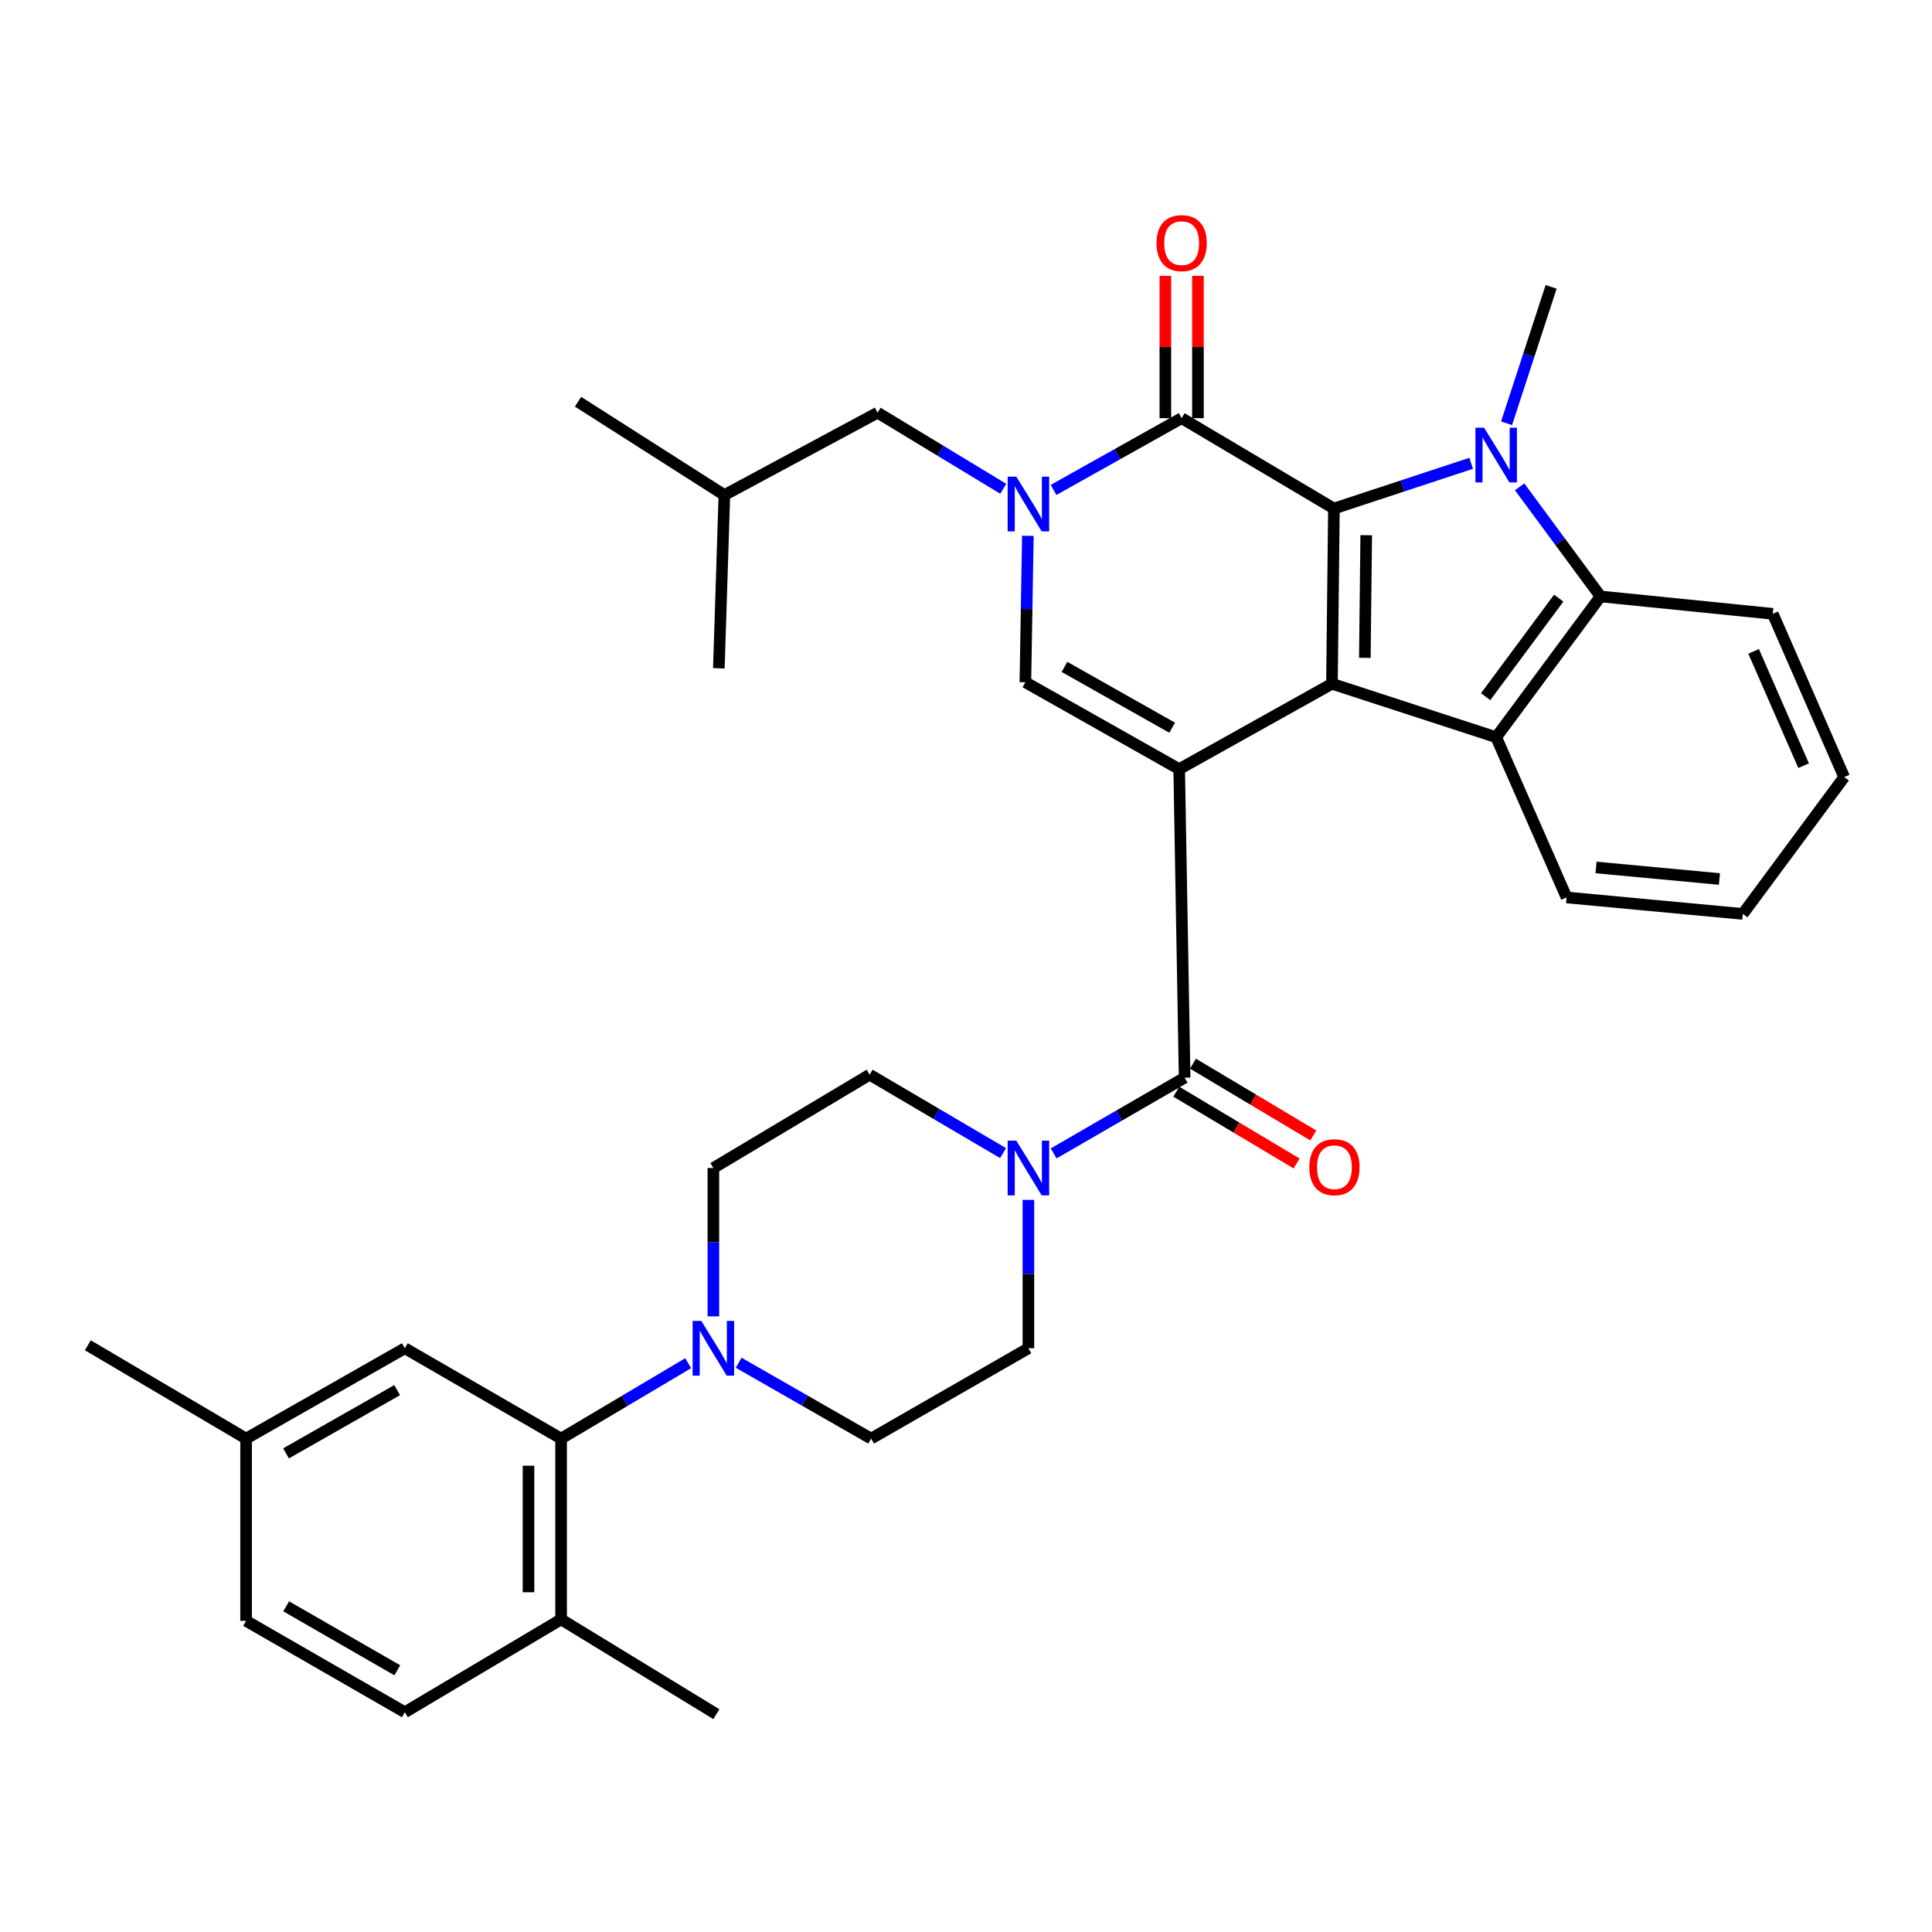 <?xml version='1.0' encoding='iso-8859-1'?>
<svg version='1.1' baseProfile='full'
              xmlns='http://www.w3.org/2000/svg'
                      xmlns:rdkit='http://www.rdkit.org/xml'
                      xmlns:xlink='http://www.w3.org/1999/xlink'
                  xml:space='preserve'
width='1000px' height='1000px' viewBox='0 0 1000 1000'>
<!-- END OF HEADER -->
<rect style='opacity:1.0;fill:#FFFFFF;stroke:none' width='1000' height='1000' x='0' y='0'> </rect>
<path class='bond-0' d='M 610.342,398.098 L 689.414,353.913' style='fill:none;fill-rule:evenodd;stroke:#000000;stroke-width:6px;stroke-linecap:butt;stroke-linejoin:miter;stroke-opacity:1' />
<path class='bond-5' d='M 610.342,398.098 L 530.735,353.126' style='fill:none;fill-rule:evenodd;stroke:#000000;stroke-width:6px;stroke-linecap:butt;stroke-linejoin:miter;stroke-opacity:1' />
<path class='bond-5' d='M 606.699,376.663 L 550.975,345.182' style='fill:none;fill-rule:evenodd;stroke:#000000;stroke-width:6px;stroke-linecap:butt;stroke-linejoin:miter;stroke-opacity:1' />
<path class='bond-6' d='M 610.342,398.098 L 613.163,557.799' style='fill:none;fill-rule:evenodd;stroke:#000000;stroke-width:6px;stroke-linecap:butt;stroke-linejoin:miter;stroke-opacity:1' />
<path class='bond-1' d='M 689.414,353.913 L 690.436,263.218' style='fill:none;fill-rule:evenodd;stroke:#000000;stroke-width:6px;stroke-linecap:butt;stroke-linejoin:miter;stroke-opacity:1' />
<path class='bond-1' d='M 706.438,340.499 L 707.153,277.012' style='fill:none;fill-rule:evenodd;stroke:#000000;stroke-width:6px;stroke-linecap:butt;stroke-linejoin:miter;stroke-opacity:1' />
<path class='bond-7' d='M 689.414,353.913 L 774.42,381.583' style='fill:none;fill-rule:evenodd;stroke:#000000;stroke-width:6px;stroke-linecap:butt;stroke-linejoin:miter;stroke-opacity:1' />
<path class='bond-2' d='M 690.436,263.218 L 725.953,251.516' style='fill:none;fill-rule:evenodd;stroke:#000000;stroke-width:6px;stroke-linecap:butt;stroke-linejoin:miter;stroke-opacity:1' />
<path class='bond-2' d='M 725.953,251.516 L 761.469,239.815' style='fill:none;fill-rule:evenodd;stroke:#0000FF;stroke-width:6px;stroke-linecap:butt;stroke-linejoin:miter;stroke-opacity:1' />
<path class='bond-34' d='M 690.436,263.218 L 611.616,216.436' style='fill:none;fill-rule:evenodd;stroke:#000000;stroke-width:6px;stroke-linecap:butt;stroke-linejoin:miter;stroke-opacity:1' />
<path class='bond-22' d='M 779.793,219.098 L 791.326,183.789' style='fill:none;fill-rule:evenodd;stroke:#0000FF;stroke-width:6px;stroke-linecap:butt;stroke-linejoin:miter;stroke-opacity:1' />
<path class='bond-22' d='M 791.326,183.789 L 802.858,148.48' style='fill:none;fill-rule:evenodd;stroke:#000000;stroke-width:6px;stroke-linecap:butt;stroke-linejoin:miter;stroke-opacity:1' />
<path class='bond-35' d='M 786.553,251.981 L 807.495,280.348' style='fill:none;fill-rule:evenodd;stroke:#0000FF;stroke-width:6px;stroke-linecap:butt;stroke-linejoin:miter;stroke-opacity:1' />
<path class='bond-35' d='M 807.495,280.348 L 828.438,308.715' style='fill:none;fill-rule:evenodd;stroke:#000000;stroke-width:6px;stroke-linecap:butt;stroke-linejoin:miter;stroke-opacity:1' />
<path class='bond-3' d='M 532.021,277.35 L 531.378,315.238' style='fill:none;fill-rule:evenodd;stroke:#0000FF;stroke-width:6px;stroke-linecap:butt;stroke-linejoin:miter;stroke-opacity:1' />
<path class='bond-3' d='M 531.378,315.238 L 530.735,353.126' style='fill:none;fill-rule:evenodd;stroke:#000000;stroke-width:6px;stroke-linecap:butt;stroke-linejoin:miter;stroke-opacity:1' />
<path class='bond-4' d='M 545.313,253.591 L 578.465,235.013' style='fill:none;fill-rule:evenodd;stroke:#0000FF;stroke-width:6px;stroke-linecap:butt;stroke-linejoin:miter;stroke-opacity:1' />
<path class='bond-4' d='M 578.465,235.013 L 611.616,216.436' style='fill:none;fill-rule:evenodd;stroke:#000000;stroke-width:6px;stroke-linecap:butt;stroke-linejoin:miter;stroke-opacity:1' />
<path class='bond-12' d='M 519.279,252.994 L 486.764,233.295' style='fill:none;fill-rule:evenodd;stroke:#0000FF;stroke-width:6px;stroke-linecap:butt;stroke-linejoin:miter;stroke-opacity:1' />
<path class='bond-12' d='M 486.764,233.295 L 454.249,213.596' style='fill:none;fill-rule:evenodd;stroke:#000000;stroke-width:6px;stroke-linecap:butt;stroke-linejoin:miter;stroke-opacity:1' />
<path class='bond-13' d='M 620.052,216.436 L 620.052,179.611' style='fill:none;fill-rule:evenodd;stroke:#000000;stroke-width:6px;stroke-linecap:butt;stroke-linejoin:miter;stroke-opacity:1' />
<path class='bond-13' d='M 620.052,179.611 L 620.052,142.786' style='fill:none;fill-rule:evenodd;stroke:#FF0000;stroke-width:6px;stroke-linecap:butt;stroke-linejoin:miter;stroke-opacity:1' />
<path class='bond-13' d='M 603.181,216.436 L 603.181,179.611' style='fill:none;fill-rule:evenodd;stroke:#000000;stroke-width:6px;stroke-linecap:butt;stroke-linejoin:miter;stroke-opacity:1' />
<path class='bond-13' d='M 603.181,179.611 L 603.181,142.786' style='fill:none;fill-rule:evenodd;stroke:#FF0000;stroke-width:6px;stroke-linecap:butt;stroke-linejoin:miter;stroke-opacity:1' />
<path class='bond-9' d='M 613.163,557.799 L 579.269,577.4' style='fill:none;fill-rule:evenodd;stroke:#000000;stroke-width:6px;stroke-linecap:butt;stroke-linejoin:miter;stroke-opacity:1' />
<path class='bond-9' d='M 579.269,577.4 L 545.375,597.001' style='fill:none;fill-rule:evenodd;stroke:#0000FF;stroke-width:6px;stroke-linecap:butt;stroke-linejoin:miter;stroke-opacity:1' />
<path class='bond-14' d='M 608.84,565.044 L 639.979,583.625' style='fill:none;fill-rule:evenodd;stroke:#000000;stroke-width:6px;stroke-linecap:butt;stroke-linejoin:miter;stroke-opacity:1' />
<path class='bond-14' d='M 639.979,583.625 L 671.118,602.206' style='fill:none;fill-rule:evenodd;stroke:#FF0000;stroke-width:6px;stroke-linecap:butt;stroke-linejoin:miter;stroke-opacity:1' />
<path class='bond-14' d='M 617.486,550.555 L 648.625,569.136' style='fill:none;fill-rule:evenodd;stroke:#000000;stroke-width:6px;stroke-linecap:butt;stroke-linejoin:miter;stroke-opacity:1' />
<path class='bond-14' d='M 648.625,569.136 L 679.764,587.717' style='fill:none;fill-rule:evenodd;stroke:#FF0000;stroke-width:6px;stroke-linecap:butt;stroke-linejoin:miter;stroke-opacity:1' />
<path class='bond-8' d='M 774.42,381.583 L 828.438,308.715' style='fill:none;fill-rule:evenodd;stroke:#000000;stroke-width:6px;stroke-linecap:butt;stroke-linejoin:miter;stroke-opacity:1' />
<path class='bond-8' d='M 768.969,360.605 L 806.782,309.598' style='fill:none;fill-rule:evenodd;stroke:#000000;stroke-width:6px;stroke-linecap:butt;stroke-linejoin:miter;stroke-opacity:1' />
<path class='bond-24' d='M 774.42,381.583 L 810.854,464.517' style='fill:none;fill-rule:evenodd;stroke:#000000;stroke-width:6px;stroke-linecap:butt;stroke-linejoin:miter;stroke-opacity:1' />
<path class='bond-26' d='M 828.438,308.715 L 917.587,317.713' style='fill:none;fill-rule:evenodd;stroke:#000000;stroke-width:6px;stroke-linecap:butt;stroke-linejoin:miter;stroke-opacity:1' />
<path class='bond-16' d='M 532.3,621.055 L 532.3,659.454' style='fill:none;fill-rule:evenodd;stroke:#0000FF;stroke-width:6px;stroke-linecap:butt;stroke-linejoin:miter;stroke-opacity:1' />
<path class='bond-16' d='M 532.3,659.454 L 532.3,697.854' style='fill:none;fill-rule:evenodd;stroke:#000000;stroke-width:6px;stroke-linecap:butt;stroke-linejoin:miter;stroke-opacity:1' />
<path class='bond-17' d='M 519.177,596.846 L 484.651,576.545' style='fill:none;fill-rule:evenodd;stroke:#0000FF;stroke-width:6px;stroke-linecap:butt;stroke-linejoin:miter;stroke-opacity:1' />
<path class='bond-17' d='M 484.651,576.545 L 450.125,556.243' style='fill:none;fill-rule:evenodd;stroke:#000000;stroke-width:6px;stroke-linecap:butt;stroke-linejoin:miter;stroke-opacity:1' />
<path class='bond-10' d='M 369.243,681.362 L 369.243,642.962' style='fill:none;fill-rule:evenodd;stroke:#0000FF;stroke-width:6px;stroke-linecap:butt;stroke-linejoin:miter;stroke-opacity:1' />
<path class='bond-10' d='M 369.243,642.962 L 369.243,604.562' style='fill:none;fill-rule:evenodd;stroke:#000000;stroke-width:6px;stroke-linecap:butt;stroke-linejoin:miter;stroke-opacity:1' />
<path class='bond-11' d='M 356.212,705.586 L 323.318,725.101' style='fill:none;fill-rule:evenodd;stroke:#0000FF;stroke-width:6px;stroke-linecap:butt;stroke-linejoin:miter;stroke-opacity:1' />
<path class='bond-11' d='M 323.318,725.101 L 290.424,744.617' style='fill:none;fill-rule:evenodd;stroke:#000000;stroke-width:6px;stroke-linecap:butt;stroke-linejoin:miter;stroke-opacity:1' />
<path class='bond-36' d='M 382.336,705.353 L 416.615,724.985' style='fill:none;fill-rule:evenodd;stroke:#0000FF;stroke-width:6px;stroke-linecap:butt;stroke-linejoin:miter;stroke-opacity:1' />
<path class='bond-36' d='M 416.615,724.985 L 450.894,744.617' style='fill:none;fill-rule:evenodd;stroke:#000000;stroke-width:6px;stroke-linecap:butt;stroke-linejoin:miter;stroke-opacity:1' />
<path class='bond-15' d='M 290.424,744.617 L 290.424,838.181' style='fill:none;fill-rule:evenodd;stroke:#000000;stroke-width:6px;stroke-linecap:butt;stroke-linejoin:miter;stroke-opacity:1' />
<path class='bond-15' d='M 273.552,758.652 L 273.552,824.146' style='fill:none;fill-rule:evenodd;stroke:#000000;stroke-width:6px;stroke-linecap:butt;stroke-linejoin:miter;stroke-opacity:1' />
<path class='bond-20' d='M 290.424,744.617 L 209.542,697.854' style='fill:none;fill-rule:evenodd;stroke:#000000;stroke-width:6px;stroke-linecap:butt;stroke-linejoin:miter;stroke-opacity:1' />
<path class='bond-27' d='M 454.249,213.596 L 374.933,256.244' style='fill:none;fill-rule:evenodd;stroke:#000000;stroke-width:6px;stroke-linecap:butt;stroke-linejoin:miter;stroke-opacity:1' />
<path class='bond-21' d='M 290.424,838.181 L 209.542,886.256' style='fill:none;fill-rule:evenodd;stroke:#000000;stroke-width:6px;stroke-linecap:butt;stroke-linejoin:miter;stroke-opacity:1' />
<path class='bond-28' d='M 290.424,838.181 L 370.799,887.259' style='fill:none;fill-rule:evenodd;stroke:#000000;stroke-width:6px;stroke-linecap:butt;stroke-linejoin:miter;stroke-opacity:1' />
<path class='bond-18' d='M 532.3,697.854 L 450.894,744.617' style='fill:none;fill-rule:evenodd;stroke:#000000;stroke-width:6px;stroke-linecap:butt;stroke-linejoin:miter;stroke-opacity:1' />
<path class='bond-19' d='M 450.125,556.243 L 369.243,604.562' style='fill:none;fill-rule:evenodd;stroke:#000000;stroke-width:6px;stroke-linecap:butt;stroke-linejoin:miter;stroke-opacity:1' />
<path class='bond-23' d='M 209.542,697.854 L 127.377,744.617' style='fill:none;fill-rule:evenodd;stroke:#000000;stroke-width:6px;stroke-linecap:butt;stroke-linejoin:miter;stroke-opacity:1' />
<path class='bond-23' d='M 205.563,719.532 L 148.047,752.266' style='fill:none;fill-rule:evenodd;stroke:#000000;stroke-width:6px;stroke-linecap:butt;stroke-linejoin:miter;stroke-opacity:1' />
<path class='bond-38' d='M 209.542,886.256 L 127.377,838.949' style='fill:none;fill-rule:evenodd;stroke:#000000;stroke-width:6px;stroke-linecap:butt;stroke-linejoin:miter;stroke-opacity:1' />
<path class='bond-38' d='M 205.636,864.539 L 148.12,831.424' style='fill:none;fill-rule:evenodd;stroke:#000000;stroke-width:6px;stroke-linecap:butt;stroke-linejoin:miter;stroke-opacity:1' />
<path class='bond-25' d='M 127.377,744.617 L 127.377,838.949' style='fill:none;fill-rule:evenodd;stroke:#000000;stroke-width:6px;stroke-linecap:butt;stroke-linejoin:miter;stroke-opacity:1' />
<path class='bond-29' d='M 127.377,744.617 L 45.455,696.308' style='fill:none;fill-rule:evenodd;stroke:#000000;stroke-width:6px;stroke-linecap:butt;stroke-linejoin:miter;stroke-opacity:1' />
<path class='bond-30' d='M 810.854,464.517 L 902.083,473.047' style='fill:none;fill-rule:evenodd;stroke:#000000;stroke-width:6px;stroke-linecap:butt;stroke-linejoin:miter;stroke-opacity:1' />
<path class='bond-30' d='M 826.109,448.998 L 889.97,454.969' style='fill:none;fill-rule:evenodd;stroke:#000000;stroke-width:6px;stroke-linecap:butt;stroke-linejoin:miter;stroke-opacity:1' />
<path class='bond-37' d='M 917.587,317.713 L 954.545,402.223' style='fill:none;fill-rule:evenodd;stroke:#000000;stroke-width:6px;stroke-linecap:butt;stroke-linejoin:miter;stroke-opacity:1' />
<path class='bond-37' d='M 907.672,337.15 L 933.543,396.307' style='fill:none;fill-rule:evenodd;stroke:#000000;stroke-width:6px;stroke-linecap:butt;stroke-linejoin:miter;stroke-opacity:1' />
<path class='bond-31' d='M 374.933,256.244 L 372.074,345.908' style='fill:none;fill-rule:evenodd;stroke:#000000;stroke-width:6px;stroke-linecap:butt;stroke-linejoin:miter;stroke-opacity:1' />
<path class='bond-32' d='M 374.933,256.244 L 299.188,207.934' style='fill:none;fill-rule:evenodd;stroke:#000000;stroke-width:6px;stroke-linecap:butt;stroke-linejoin:miter;stroke-opacity:1' />
<path class='bond-33' d='M 902.083,473.047 L 954.545,402.223' style='fill:none;fill-rule:evenodd;stroke:#000000;stroke-width:6px;stroke-linecap:butt;stroke-linejoin:miter;stroke-opacity:1' />
<path  class='atom-3' d='M 768.16 221.388
L 777.44 236.388
Q 778.36 237.868, 779.84 240.548
Q 781.32 243.228, 781.4 243.388
L 781.4 221.388
L 785.16 221.388
L 785.16 249.708
L 781.28 249.708
L 771.32 233.308
Q 770.16 231.388, 768.92 229.188
Q 767.72 226.988, 767.36 226.308
L 767.36 249.708
L 763.68 249.708
L 763.68 221.388
L 768.16 221.388
' fill='#0000FF'/>
<path  class='atom-4' d='M 526.04 246.724
L 535.32 261.724
Q 536.24 263.204, 537.72 265.884
Q 539.2 268.564, 539.28 268.724
L 539.28 246.724
L 543.04 246.724
L 543.04 275.044
L 539.16 275.044
L 529.2 258.644
Q 528.04 256.724, 526.8 254.524
Q 525.6 252.324, 525.24 251.644
L 525.24 275.044
L 521.56 275.044
L 521.56 246.724
L 526.04 246.724
' fill='#0000FF'/>
<path  class='atom-10' d='M 526.04 590.402
L 535.32 605.402
Q 536.24 606.882, 537.72 609.562
Q 539.2 612.242, 539.28 612.402
L 539.28 590.402
L 543.04 590.402
L 543.04 618.722
L 539.16 618.722
L 529.2 602.322
Q 528.04 600.402, 526.8 598.202
Q 525.6 596.002, 525.24 595.322
L 525.24 618.722
L 521.56 618.722
L 521.56 590.402
L 526.04 590.402
' fill='#0000FF'/>
<path  class='atom-11' d='M 362.983 683.694
L 372.263 698.694
Q 373.183 700.174, 374.663 702.854
Q 376.143 705.534, 376.223 705.694
L 376.223 683.694
L 379.983 683.694
L 379.983 712.014
L 376.103 712.014
L 366.143 695.614
Q 364.983 693.694, 363.743 691.494
Q 362.543 689.294, 362.183 688.614
L 362.183 712.014
L 358.503 712.014
L 358.503 683.694
L 362.983 683.694
' fill='#0000FF'/>
<path  class='atom-14' d='M 598.616 125.839
Q 598.616 119.039, 601.976 115.239
Q 605.336 111.439, 611.616 111.439
Q 617.896 111.439, 621.256 115.239
Q 624.616 119.039, 624.616 125.839
Q 624.616 132.719, 621.216 136.639
Q 617.816 140.519, 611.616 140.519
Q 605.376 140.519, 601.976 136.639
Q 598.616 132.759, 598.616 125.839
M 611.616 137.319
Q 615.936 137.319, 618.256 134.439
Q 620.616 131.519, 620.616 125.839
Q 620.616 120.279, 618.256 117.479
Q 615.936 114.639, 611.616 114.639
Q 607.296 114.639, 604.936 117.439
Q 602.616 120.239, 602.616 125.839
Q 602.616 131.559, 604.936 134.439
Q 607.296 137.319, 611.616 137.319
' fill='#FF0000'/>
<path  class='atom-15' d='M 677.698 604.146
Q 677.698 597.346, 681.058 593.546
Q 684.418 589.746, 690.698 589.746
Q 696.978 589.746, 700.338 593.546
Q 703.698 597.346, 703.698 604.146
Q 703.698 611.026, 700.298 614.946
Q 696.898 618.826, 690.698 618.826
Q 684.458 618.826, 681.058 614.946
Q 677.698 611.066, 677.698 604.146
M 690.698 615.626
Q 695.018 615.626, 697.338 612.746
Q 699.698 609.826, 699.698 604.146
Q 699.698 598.586, 697.338 595.786
Q 695.018 592.946, 690.698 592.946
Q 686.378 592.946, 684.018 595.746
Q 681.698 598.546, 681.698 604.146
Q 681.698 609.866, 684.018 612.746
Q 686.378 615.626, 690.698 615.626
' fill='#FF0000'/>
</svg>
